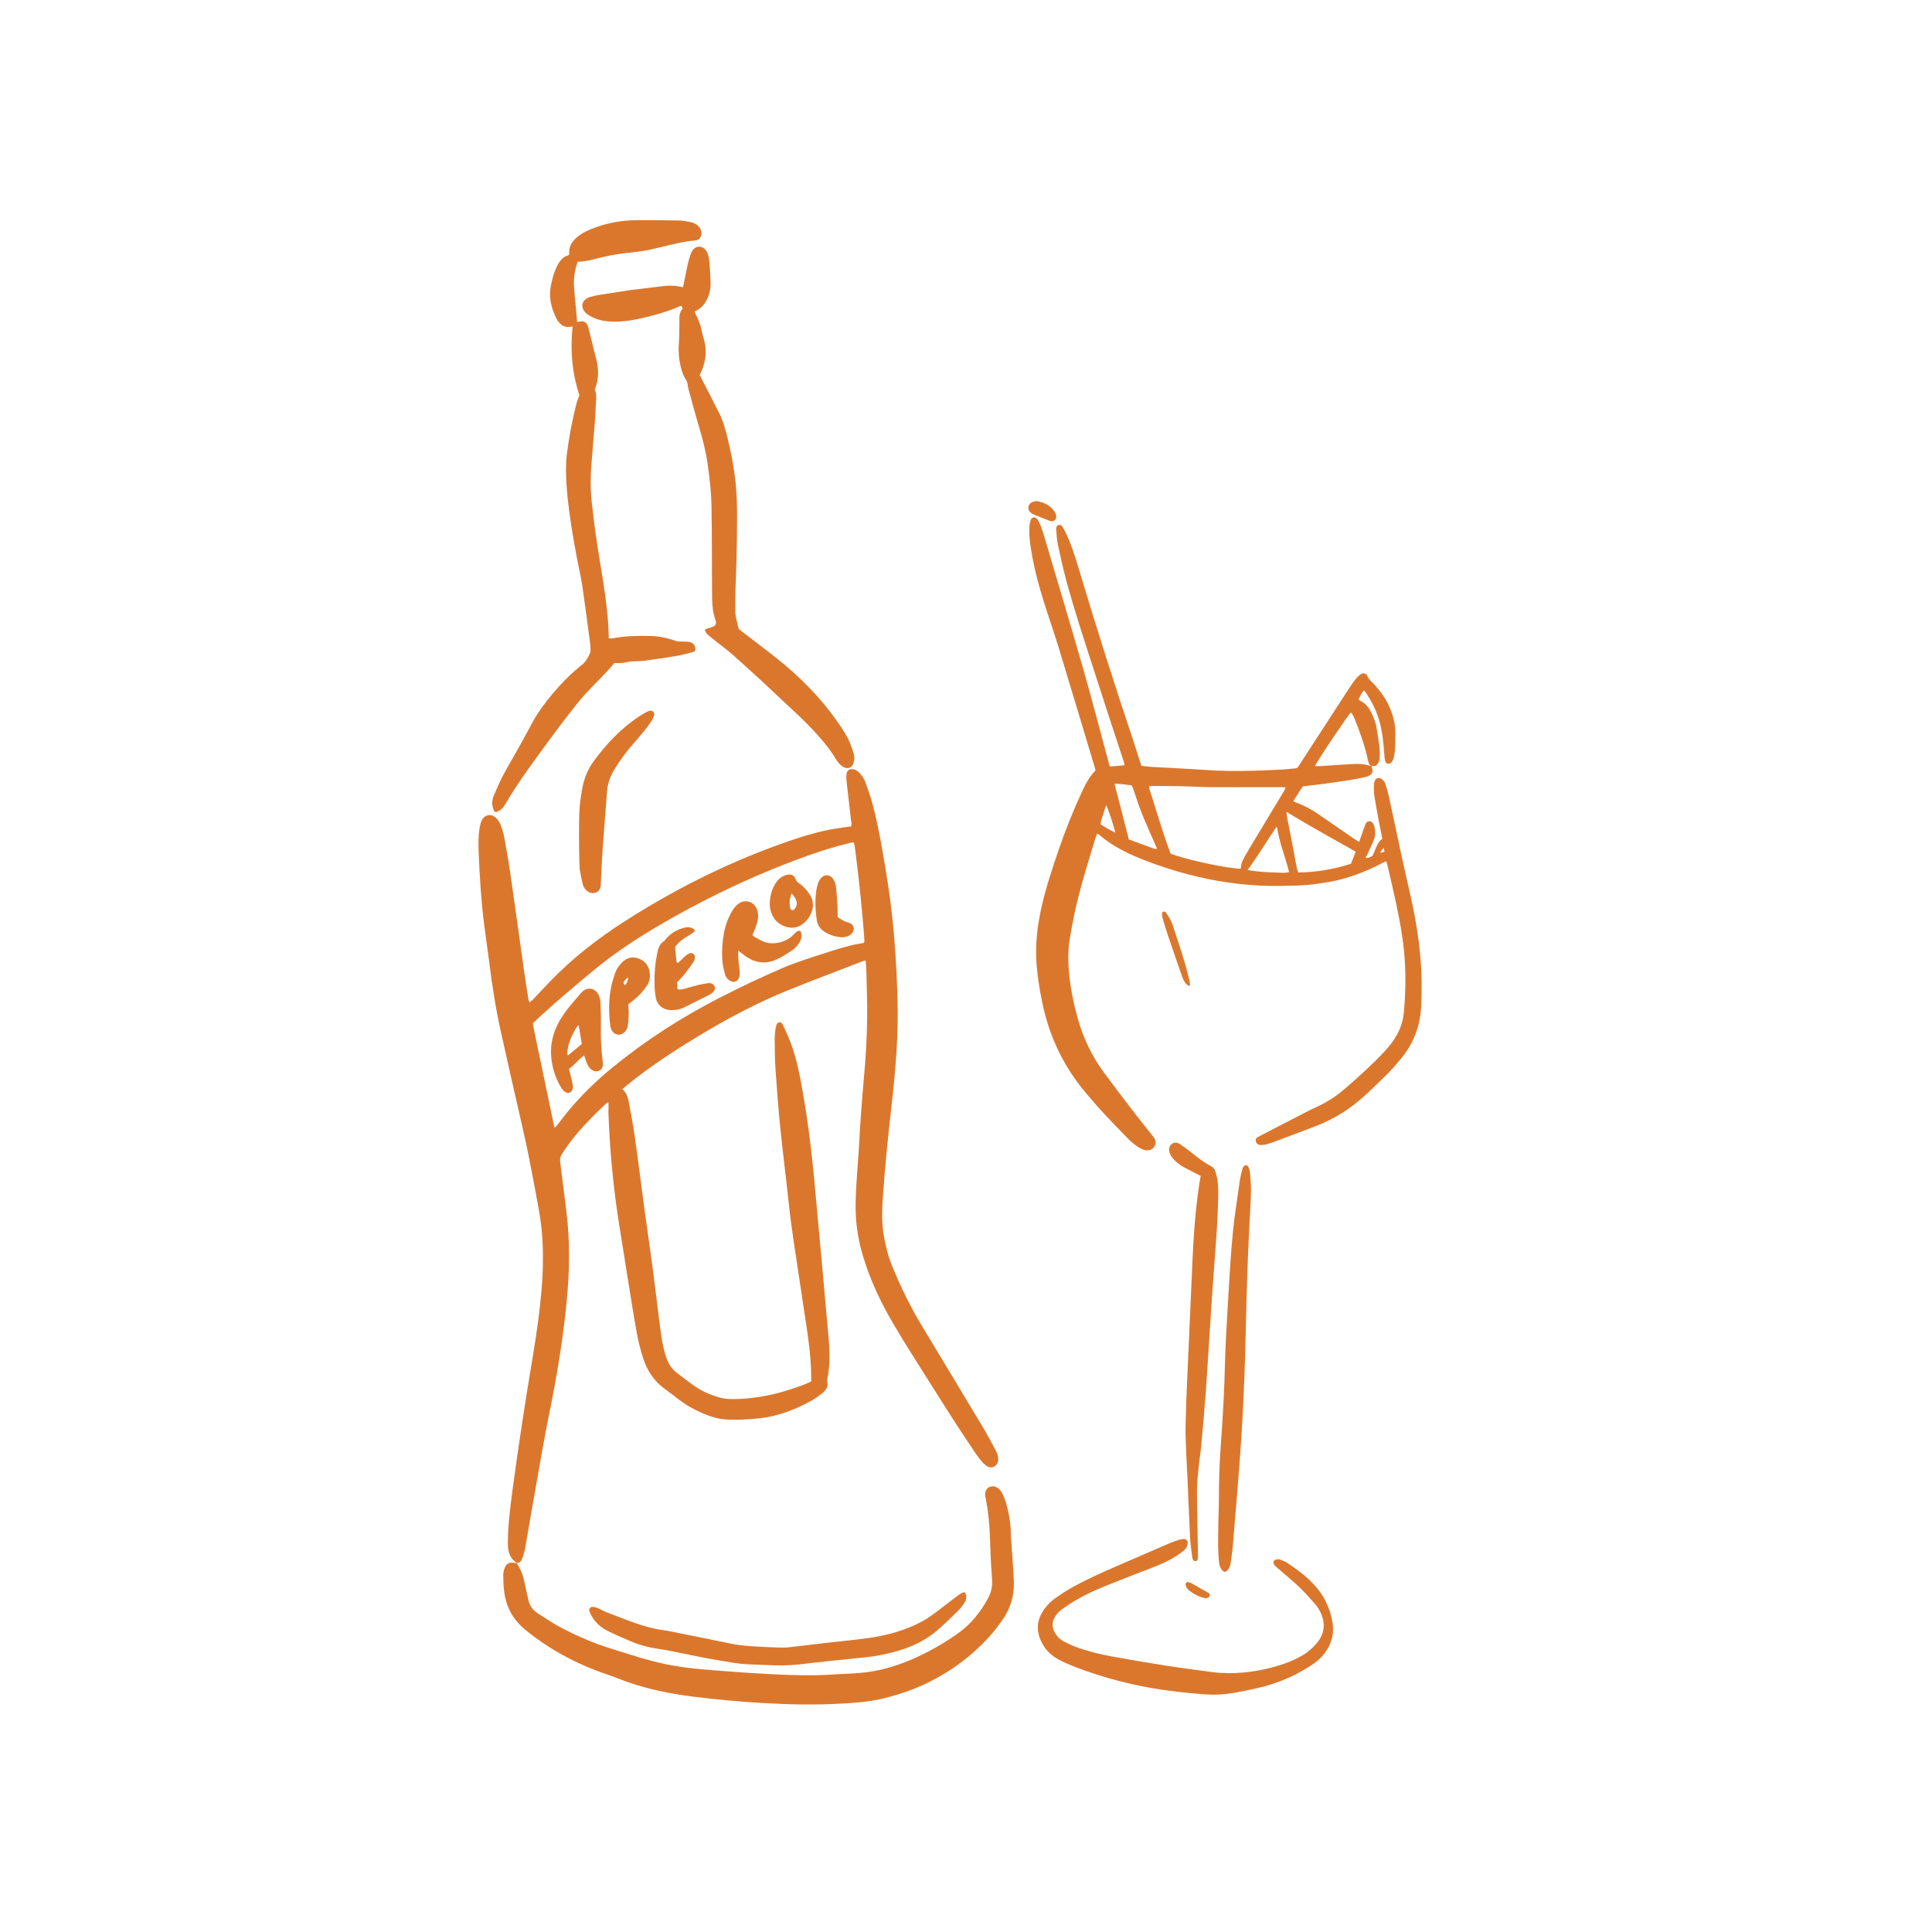 <?xml version="1.0" encoding="UTF-8"?>
<svg id="Layer_1" data-name="Layer 1" xmlns="http://www.w3.org/2000/svg" version="1.1" viewBox="0 0 283.46 283.46">
  <defs>
    <style>
      .cls-1 {
        fill: #db772d;
        stroke-width: 0px;
      }
    </style>
  </defs>
  <g>
    <path class="cls-1" d="M75.82,229.32c-1.01-.67-1.31-1.66-1.31-2.81,0-2.56.32-5.09.65-7.62.89-6.74,1.94-13.47,3.06-20.18.56-3.39,1.04-6.78,1.29-10.21.2-2.79.22-5.57-.07-8.35-.13-1.25-.35-2.5-.58-3.74-.44-2.4-.88-4.79-1.37-7.18-.45-2.21-.97-4.41-1.47-6.62-.83-3.66-1.67-7.32-2.48-10.99-.78-3.47-1.33-6.98-1.77-10.5-.24-1.83-.5-3.66-.74-5.5-.44-3.41-.64-6.84-.79-10.27-.05-1.23-.09-2.47.1-3.69.06-.37.13-.76.26-1.11.4-1.05,1.45-1.28,2.24-.48.26.26.48.61.61.95.23.6.43,1.22.54,1.86.33,1.79.64,3.58.9,5.38.71,4.94,1.39,9.88,2.09,14.82.15,1.05.32,2.09.49,3.13.05.28.02.59.28.85.15-.14.3-.27.44-.41.87-.91,1.73-1.84,2.61-2.75,3.24-3.35,6.9-6.19,10.81-8.7,7-4.49,14.39-8.25,22.21-11.11,2.29-.84,4.59-1.62,6.96-2.17,1.05-.25,2.13-.38,3.21-.56.28-.05.58-.06.86-.09.17-.37.04-.69,0-1-.21-1.89-.44-3.79-.65-5.68-.04-.35-.04-.71,0-1.05.06-.53.49-.78,1.02-.67.37.07.64.28.89.54.39.41.69.89.88,1.41.38,1.05.75,2.1,1.04,3.17.61,2.3,1.06,4.63,1.47,6.97.53,3.03,1.02,6.08,1.36,9.14.46,4.06.69,8.13.82,12.21.16,5.24-.25,10.44-.84,15.63-.53,4.57-.99,9.16-1.31,13.75-.12,1.76-.18,3.51.09,5.27.26,1.63.64,3.22,1.26,4.75,1.24,3.05,2.68,6,4.38,8.82,3.02,4.99,6.03,10,9.03,15,.63,1.06,1.2,2.15,1.78,3.24.21.39.37.8.39,1.25.02.48-.14.86-.55,1.12-.4.25-.8.17-1.16-.07-.26-.18-.51-.4-.71-.65-.34-.4-.66-.83-.95-1.26-.98-1.46-1.96-2.92-2.92-4.4-1.27-1.97-2.52-3.96-3.77-5.94-1.78-2.83-3.6-5.64-5.29-8.52-1.91-3.24-3.51-6.64-4.57-10.27-.74-2.52-1.07-5.11-1-7.74.05-1.97.19-3.93.34-5.88.17-2.17.25-4.33.41-6.5.15-2.19.34-4.39.53-6.58.33-3.77.48-7.55.38-11.34-.03-1.11-.05-2.23-.08-3.34-.02-.55-.06-1.11-.1-1.68-.14,0-.23-.04-.3,0-3.58,1.38-7.17,2.74-10.74,4.17-4.81,1.92-9.35,4.35-13.77,7.03-3.51,2.13-6.94,4.39-10.14,6.98-.25.2-.48.41-.76.65.62.53.83,1.2.95,1.9.31,1.67.63,3.35.87,5.03.52,3.66.97,7.33,1.47,11,.34,2.5.71,5,1.05,7.5.26,1.92.49,3.84.73,5.76.21,1.63.39,3.26.63,4.89.17,1.22.42,2.42.86,3.59.3.79.76,1.44,1.44,1.95.75.56,1.49,1.14,2.25,1.7,1.19.89,2.52,1.49,3.94,1.9.97.28,1.97.27,2.97.23,2.78-.12,5.46-.7,8.08-1.6.83-.28,1.67-.55,2.47-.98,0-.24.01-.47,0-.7-.03-3.3-.57-6.55-1.06-9.79-.23-1.51-.46-3.02-.68-4.53-.57-3.77-1.18-7.54-1.58-11.33-.37-3.56-.84-7.11-1.2-10.67-.3-2.92-.52-5.85-.72-8.77-.1-1.49-.1-2.99-.12-4.49,0-.44.05-.88.1-1.31.03-.23.09-.46.16-.68.06-.2.17-.38.41-.41.24-.03.39.12.49.31.16.31.3.64.45.96,1.08,2.24,1.7,4.62,2.16,7.04.94,4.88,1.57,9.79,2.03,14.73.71,7.63,1.4,15.26,2.08,22.89.15,1.7.25,3.4.05,5.1-.03.26-.06.52-.11.78-.07.37-.16.73-.07,1.13.09.4-.09.75-.34,1.05-.17.2-.36.4-.57.55-.45.33-.89.67-1.38.94-2.41,1.33-4.94,2.32-7.69,2.62-1.6.17-3.22.26-4.83.18-1.58-.08-3.03-.67-4.43-1.35-.93-.45-1.8-.99-2.62-1.62-.65-.5-1.3-1.01-1.97-1.49-1.59-1.14-2.62-2.68-3.21-4.51-.36-1.14-.68-2.31-.9-3.49-.48-2.63-.89-5.27-1.31-7.9-.41-2.52-.8-5.04-1.21-7.56-.67-4.12-1.15-8.26-1.44-12.42-.1-1.49-.17-2.99-.24-4.48-.02-.35.02-.7.02-1.06,0-.2-.02-.4-.03-.66-.15.08-.27.11-.34.18-2.25,2.15-4.46,4.34-6.18,6.96-.64.98-.63.98-.49,2.12.29,2.24.57,4.48.85,6.73.55,4.45.47,8.9.03,13.35-.53,5.44-1.42,10.81-2.51,16.16-.76,3.71-1.38,7.44-2.05,11.16-.5,2.8-.97,5.6-1.46,8.41-.12.69-.27,1.38-.56,2.03-.15.34-.39.5-.75.49l.03.02h0ZM125.26,123.62c-.13,0-.25-.02-.36,0-1.91.48-3.8,1.01-5.65,1.66-7.63,2.68-14.93,6.08-21.92,10.13-3.54,2.05-6.96,4.25-10.11,6.86-2.71,2.24-5.41,4.51-8,6.89-.35.31-.68.65-1.02.97.02.2.02.37.06.54,1.02,4.88,2.04,9.77,3.06,14.65,0,.03.02.06.04.07s.06,0,.14,0c.09-.11.19-.24.3-.37.45-.58.89-1.17,1.35-1.74,2.03-2.49,4.32-4.71,6.81-6.74,4.81-3.93,10.01-7.26,15.53-10.1,3.05-1.57,6.15-3.05,9.3-4.4,2.21-.95,4.52-1.64,6.8-2.38,1.65-.53,3.3-1.04,5.02-1.29.05,0,.1-.06.16-.1.02-.07.07-.15.06-.23-.32-4.66-.83-9.29-1.43-13.92-.02-.17-.09-.33-.14-.53h0Z"/>
    <path class="cls-1" d="M90.22,97.25c-.07.04-.1.05-.12.07-1.29,1.56-2.78,2.94-4.15,4.43-.95,1.04-1.81,2.15-2.67,3.27-1.04,1.34-2.07,2.7-3.07,4.08-2.07,2.85-4.19,5.66-5.96,8.71-.19.33-.41.64-.68.91-.17.18-.43.29-.67.39-.18.07-.38-.01-.44-.19-.11-.3-.21-.61-.24-.92-.04-.44.07-.88.24-1.29.41-.94.79-1.9,1.27-2.8.8-1.5,1.67-2.97,2.5-4.45.6-1.08,1.19-2.16,1.77-3.25.86-1.62,1.94-3.07,3.11-4.47,1.29-1.53,2.69-2.95,4.26-4.19.58-.46.89-1.08,1.2-1.71.07-.15.08-.34.07-.51-.01-.38-.03-.77-.08-1.14-.37-2.73-.72-5.47-1.12-8.2-.19-1.28-.49-2.53-.73-3.8-.19-1.01-.39-2.02-.56-3.03-.44-2.66-.86-5.33-1.03-8.03-.09-1.49-.14-2.99.05-4.48.31-2.47.76-4.93,1.38-7.34.11-.45.3-.89.46-1.33-1.09-3.27-1.36-6.62-1-10.07-.13.01-.27.02-.41.04-.65.11-1.15-.16-1.56-.62-.16-.17-.3-.37-.4-.58-.73-1.51-1.16-3.06-.83-4.76.21-1.07.48-2.12.99-3.08.37-.69.84-1.27,1.65-1.48.03-.1.08-.18.07-.26-.09-.94.35-1.64,1-2.24.61-.57,1.33-.96,2.09-1.27,2.22-.93,4.55-1.35,6.95-1.36,1.99,0,3.99,0,5.98.05.61.01,1.22.12,1.82.24.4.08.77.28,1.08.56.32.3.48.66.48,1.09,0,.55-.33.98-.87,1.03-2.26.21-4.43.86-6.63,1.35-.71.16-1.44.25-2.17.35-.55.08-1.11.12-1.66.19-1.37.16-2.72.43-4.06.78-.9.24-1.82.46-2.77.45-.41,1.18-.62,2.35-.55,3.57.06,1.02.18,2.04.27,3.07.07.73.12,1.45.19,2.18.03,0,.08.02.13.01.91-.21,1.31,0,1.54.91.26.99.49,1.99.74,2.99.12.48.24.96.37,1.45.41,1.54.44,3.07-.19,4.6.26.57.24,1.17.19,1.79-.08.88-.08,1.76-.15,2.63-.16,2.1-.34,4.21-.51,6.31-.18,2.14-.18,4.28.1,6.41.16,1.22.27,2.45.45,3.67.26,1.8.54,3.6.84,5.39.45,2.69.86,5.39,1.05,8.12.05.7.06,1.4.09,2.16.19,0,.36.04.52.01,1.86-.35,3.74-.4,5.61-.35,1.23.03,2.44.27,3.61.7.21.08.45.1.68.11.44.02.88,0,1.32.05.52.06.88.43.96.9.05.32-.04.51-.36.6-.79.21-1.59.43-2.4.57-1.56.26-3.13.49-4.7.7-.61.08-1.23.07-1.84.1-.15,0-.3,0-.43.04-.68.2-1.38.24-2.04.19h0Z"/>
    <path class="cls-1" d="M75.79,229.3c.87,1.23,1.15,2.67,1.43,4.1.09.43.2.86.29,1.29.18.89.67,1.56,1.42,2.03,1.06.68,2.1,1.4,3.21,1.99,2.44,1.3,4.97,2.39,7.61,3.2,1.96.6,3.91,1.26,5.89,1.78,2.67.71,5.4,1.08,8.16,1.3,3.04.25,6.08.47,9.13.63,3.07.16,6.15.27,9.23.06,1.26-.09,2.52-.11,3.78-.21,2.69-.2,5.26-.9,7.73-1.96,2.4-1.03,4.68-2.31,6.82-3.82,1.94-1.36,3.36-3.15,4.49-5.22.52-.95.65-1.9.56-2.95-.16-2.08-.24-4.16-.31-6.24-.06-1.77-.25-3.51-.57-5.25-.05-.26-.12-.52-.12-.78-.02-.95.89-1.47,1.73-1.01.38.21.61.54.8.91.41.79.63,1.64.83,2.5.26,1.15.42,2.31.41,3.49,0,.32.04.64.06.97.13,1.96.3,3.92.38,5.89.08,2.05-.46,3.96-1.65,5.64-.63.89-1.28,1.76-2.01,2.56-2.46,2.69-5.33,4.84-8.59,6.5-2.13,1.08-4.37,1.85-6.68,2.44-2.44.62-4.93.74-7.42.86-1.7.08-3.4.09-5.1.07-1.88-.03-3.75-.11-5.63-.22-3.25-.19-6.49-.5-9.72-.89-3.85-.47-7.64-1.25-11.26-2.69-1.03-.41-2.1-.75-3.14-1.14-3.78-1.44-7.27-3.39-10.42-5.96-1.79-1.45-2.83-3.26-3.14-5.51-.12-.84-.15-1.7-.16-2.54,0-.34.08-.7.2-1.03.25-.69.7-.92,1.44-.79.12.02.23.03.35.05l-.03-.02h0Z"/>
    <path class="cls-1" d="M108.42,92.32c1.91,1.47,3.77,2.86,5.58,4.3,3.32,2.65,6.3,5.63,8.75,9.11.71,1.01,1.42,2.02,1.91,3.16.23.54.41,1.09.59,1.65.15.46.12.93-.02,1.39-.21.71-.78.96-1.45.62-.25-.13-.48-.33-.68-.54-.18-.19-.32-.42-.46-.64-.65-1.09-1.42-2.08-2.25-3.04-1.23-1.42-2.56-2.75-3.94-4.02-1.17-1.07-2.31-2.17-3.47-3.25-.34-.32-.68-.65-1.03-.97-1.45-1.32-2.9-2.66-4.37-3.96-.72-.64-1.5-1.22-2.26-1.82-.43-.35-.88-.68-1.31-1.04-.27-.22-.5-.49-.61-.9.15-.06.28-.11.41-.15.25-.09.51-.15.75-.25.47-.21.61-.48.42-.98-.37-1.01-.47-2.06-.5-3.12-.03-1.29,0-2.58-.02-3.87,0-2.26-.02-4.52-.03-6.77,0-.73-.04-1.47-.03-2.2,0-2.3-.24-4.57-.56-6.84-.26-1.89-.73-3.74-1.28-5.57-.56-1.85-1.05-3.73-1.56-5.59-.05-.2-.09-.4-.11-.6-.03-.33-.16-.6-.34-.88-.23-.36-.41-.78-.53-1.2-.37-1.28-.52-2.58-.42-3.92.07-.96.06-1.93.08-2.9,0-.29.01-.59,0-.88,0-.42.07-.82.33-1.16.14-.19.18-.36.02-.55-.12-.1-.23-.03-.33.01-1.86.82-3.81,1.35-5.79,1.79-1.01.23-2.02.38-3.04.44-.94.05-1.88.01-2.79-.22-.63-.16-1.22-.4-1.77-.76-.3-.2-.55-.43-.72-.76-.28-.54-.18-1.12.29-1.5.2-.16.44-.29.69-.37.42-.13.85-.22,1.28-.29,1.01-.17,2.03-.31,3.04-.47.61-.09,1.22-.2,1.83-.28,1.4-.18,2.8-.34,4.2-.51,1.08-.13,2.16-.18,3.27.13.04-.17.08-.3.11-.43.21-1.01.4-2.01.62-3.02.11-.49.26-.96.42-1.43.09-.24.22-.49.39-.68.4-.48,1.09-.53,1.58-.14.31.25.49.58.58.96.09.37.18.75.2,1.12.08,1,.14,1.99.17,2.99.02.77-.13,1.52-.45,2.23-.39.85-.93,1.56-1.88,1.93.05.16.08.3.14.42.4.75.71,1.54.88,2.39.11.55.28,1.08.41,1.62.34,1.42.17,2.8-.35,4.14-.1.25-.22.48-.35.76.08.16.17.34.26.52.9,1.75,1.8,3.49,2.68,5.25.55,1.11.85,2.31,1.15,3.51.48,1.91.84,3.84,1.09,5.79.27,2.07.31,4.15.3,6.24,0,1.91-.04,3.81-.08,5.72-.03,1.49-.11,2.99-.15,4.48-.03,1.08-.03,2.17-.02,3.26,0,.35.06.7.14,1.04.11.52.25,1.03.37,1.52v-.02Z"/>
    <path class="cls-1" d="M141.57,233.62c.33.55.23,1.05-.06,1.52-.25.4-.53.78-.86,1.11-.85.85-1.73,1.67-2.61,2.49-1.77,1.67-3.85,2.74-6.16,3.43-1.61.48-3.23.82-4.91.99-3.18.32-6.37.64-9.54,1.02-1.73.21-3.45.19-5.18.1-.85-.04-1.7-.07-2.55-.1-1.29-.05-2.56-.3-3.83-.5-2.81-.45-5.58-1.1-8.37-1.62-.37-.07-.75-.13-1.13-.18-1.49-.23-2.92-.64-4.29-1.27-.58-.27-1.19-.5-1.77-.77-.53-.25-1.06-.49-1.57-.79-.8-.46-1.44-1.11-1.91-1.9-.15-.25-.27-.52-.36-.8-.1-.31.14-.59.46-.59.14,0,.29.02.43.06.22.07.44.16.65.26.32.15.62.33.95.46,2.77,1.02,5.47,2.27,8.45,2.65.7.09,1.38.25,2.07.39,2.58.52,5.17,1.03,7.75,1.57,1.33.28,2.67.37,4.01.44,1,.06,1.99.1,2.99.13.53.02,1.06.02,1.58-.04,1.95-.22,3.9-.47,5.86-.69s3.91-.4,5.86-.68c2.65-.37,5.22-1.09,7.61-2.34.65-.34,1.26-.75,1.85-1.18,1.09-.8,2.14-1.64,3.22-2.46.3-.23.62-.44.95-.63.11-.07.27-.05.42-.08h0Z"/>
    <path class="cls-1" d="M85.05,127.57c-.04-1.24-.09-2.26-.09-3.29,0-1.61-.02-3.22.03-4.84.04-1.32.22-2.63.47-3.92.27-1.37.78-2.65,1.6-3.78,1.92-2.62,4.12-4.95,6.87-6.74.34-.22.71-.41,1.07-.6.13-.07.27-.11.42-.12.39-.04.68.31.55.68-.1.3-.24.6-.41.87-.31.46-.64.92-.99,1.35-.67.81-1.36,1.62-2.05,2.41-.89,1.02-1.64,2.14-2.36,3.28-.65,1.04-1.03,2.16-1.11,3.39-.21,2.92-.46,5.84-.66,8.76-.11,1.55-.16,3.1-.24,4.65,0,.09,0,.18,0,.26-.07.5-.3.89-.81,1.05-.46.15-.87.01-1.23-.28-.33-.27-.54-.63-.63-1.03-.18-.77-.32-1.55-.43-2.12h0Z"/>
    <path class="cls-1" d="M85.71,154.84c-.84.6-1.4,1.41-2.23,1.98.13.52.27,1.03.39,1.54.07.28.12.57.17.86.02.14.02.29,0,.44-.1.67-.7.91-1.23.48-.2-.16-.37-.38-.5-.6-.89-1.49-1.37-3.09-1.46-4.83-.12-2.62.94-4.79,2.5-6.77.58-.74,1.21-1.44,1.81-2.15.11-.13.23-.27.37-.38.92-.74,1.94-.22,2.29.53.2.43.28.89.29,1.37.03.97.07,1.94.05,2.9-.04,1.85.03,3.7.27,5.53.02.15.04.29.04.44-.03.84-.87,1.27-1.59.82-.45-.28-.67-.73-.85-1.2-.11-.3-.21-.6-.33-.95h0ZM84.91,150.38c-.38.36-.54.73-.73,1.07-.18.33-.35.68-.48,1.03-.14.38-.28.77-.35,1.17-.06.37-.21.77-.03,1.22.72-.6,1.38-1.15,2.04-1.7-.15-.93-.3-1.81-.46-2.79h0Z"/>
    <path class="cls-1" d="M108.3,139.45c.01.82.03,1.46.11,2.09.04.35.1.7.12,1.05.01.23,0,.47-.05.7-.17.75-.86.99-1.49.54-.35-.25-.57-.61-.66-1.01-.15-.65-.32-1.32-.36-1.98-.08-1.35.01-2.69.26-4.02.21-1.1.6-2.15,1.16-3.11.2-.35.46-.69.76-.96,1.12-.99,2.65-.5,3,.95.17.68.06,1.35-.15,1.99-.16.5-.39.98-.61,1.51.14.11.28.25.45.34.3.18.62.33.93.49,1.36.73,3.41.31,4.49-.74.19-.19.36-.39.57-.55.13-.1.31-.18.47-.17.21.02.22.24.26.41.1.49-.03.93-.29,1.34-.31.47-.68.88-1.16,1.19-.69.44-1.38.9-2.12,1.24-1.52.72-3.02.58-4.43-.34-.39-.25-.74-.56-1.27-.96h0Z"/>
    <path class="cls-1" d="M99.05,139.01l.22,2.2c.21.11.31,0,.41-.11.28-.26.54-.54.82-.8.17-.15.37-.29.58-.4.44-.22.93.1.88.6-.03.25-.13.52-.27.73-.41.6-.85,1.19-1.3,1.76-.31.39-.67.73-1.03,1.11,0,.29,0,.58,0,.87,0,.05.05.1.11.19.32.06.66,0,1-.1.68-.19,1.35-.39,2.03-.56.45-.11.92-.18,1.38-.25.14-.02.3-.02.43.02.54.13.77.75.42,1.17-.16.2-.38.37-.61.49-1.28.65-2.56,1.29-3.85,1.92-.59.29-1.23.37-1.88.35-1.11-.04-1.97-.73-2.17-1.82-.13-.69-.18-1.4-.19-2.1-.04-1.5.1-2.98.4-4.45.14-.67.33-1.3.95-1.72.16-.11.27-.31.41-.46.61-.65,1.35-1.13,2.19-1.42.59-.2,1.2-.31,1.78.04.17.1.23.32.08.44-.27.22-.56.42-.86.59-.77.44-1.46.96-1.94,1.67h0Z"/>
    <path class="cls-1" d="M92.19,147.36c.02.58.07,1.11.05,1.63-.01.49-.06.99-.13,1.48-.05.35-.19.68-.44.94-.53.56-1.38.53-1.82-.1-.16-.23-.28-.53-.31-.81-.24-1.93-.26-3.86.14-5.77.14-.65.35-1.3.56-1.93.21-.62.58-1.15,1.04-1.61.63-.62,1.38-.88,2.25-.61.91.28,1.51.87,1.74,1.81.21.87.06,1.69-.48,2.41-.52.71-1.09,1.38-1.8,1.92-.25.19-.51.39-.81.63h0ZM92.13,143.39c-.18.18-.38.35-.54.55-.18.22-.1.42.12.61.28-.33.46-.68.42-1.16h0Z"/>
    <path class="cls-1" d="M119.25,132.44c.23,1.28-.88,3.18-2.42,3.59-1.17.31-2.66-.31-3.34-1.43-.34-.56-.53-1.17-.55-1.83-.02-1.05.21-2.04.72-2.95.38-.69.91-1.22,1.69-1.44.71-.2,1.17,0,1.44.72.08.21.21.33.38.45.65.42,1.16.98,1.59,1.62.27.39.46.82.48,1.28h0ZM116.15,131.1c-.32.71-.36,1.42-.21,2.14.01.05.04.11.07.16.08.15.32.19.45.08.39-.34.55-.86.37-1.34-.14-.38-.33-.74-.68-1.03h0Z"/>
    <path class="cls-1" d="M122.91,134.57c.54.34.97.64,1.49.77.17.04.33.12.48.21.37.24.48.67.3,1.08-.19.44-.55.68-.99.8-.25.07-.52.1-.78.08-.92-.08-1.78-.35-2.54-.87-.58-.4-.94-.96-1.04-1.66-.2-1.42-.27-2.85-.07-4.28.05-.37.15-.74.26-1.11.07-.22.18-.43.32-.62.57-.78,1.54-.72,1.99.14.17.33.3.71.34,1.08.1.96.16,1.92.21,2.88.03.49.01.99.02,1.51h0Z"/>
  </g>
  <g>
    <path class="cls-1" d="M201.31,112.37c-.12.17-.01.32.03.48.11.42-.06.73-.41.93-.19.11-.41.19-.63.24-.83.17-1.67.34-2.51.47-1.51.23-3.03.44-4.55.64-.68.09-1.35.15-2.07.24-.5.68-.93,1.4-1.41,2.16.17.09.31.19.46.24,1.07.4,2.08.91,3.02,1.56,1.8,1.24,3.6,2.48,5.4,3.71.23.16.47.3.77.48.1-.28.18-.5.26-.73.21-.59.41-1.18.63-1.76.1-.28.25-.53.59-.54.37,0,.55.25.67.55.28.72.28,1.46.01,2.16-.27.71-.61,1.4-.93,2.1-.08.18-.18.35-.3.55.4.1.68-.12.98-.25.08-.04.13-.18.17-.28.14-.31.26-.63.39-.94.21-.5.46-.97.93-1.33-.17-.85-.34-1.68-.5-2.51-.23-1.25-.47-2.51-.67-3.77-.08-.47-.07-.96-.07-1.45,0-.22.04-.45.1-.67.16-.52.62-.66,1.07-.34.27.19.44.45.53.75.17.54.35,1.08.47,1.63.64,2.94,1.25,5.89,1.88,8.83.46,2.11.95,4.21,1.42,6.31.63,2.83,1.1,5.68,1.35,8.57.22,2.47.25,4.94.11,7.41-.16,2.9-1.2,5.47-3.09,7.69-.66.78-1.33,1.56-2.06,2.27-1.19,1.18-2.39,2.35-3.65,3.45-2.2,1.93-4.72,3.33-7.48,4.32-1.63.59-3.23,1.23-4.86,1.83-.5.19-1.01.38-1.53.52-.3.08-.61.09-.92.1-.28,0-.48-.15-.61-.4-.13-.24-.08-.53.13-.69.13-.1.29-.17.44-.25,2.19-1.13,4.39-2.27,6.58-3.4.48-.25.96-.49,1.45-.71,1.56-.7,3.01-1.59,4.31-2.71,2.05-1.76,4.05-3.57,5.9-5.54.46-.5.9-1.02,1.29-1.58.88-1.25,1.43-2.64,1.57-4.18.27-2.98.32-5.95.03-8.93-.31-3.17-.98-6.28-1.68-9.38-.25-1.11-.51-2.21-.77-3.32-.04-.16-.09-.31-.16-.54-.19.08-.34.14-.48.21-2.52,1.33-5.16,2.35-7.98,2.84-1.46.25-2.92.46-4.39.51-1.9.06-3.81.11-5.71.01-4.1-.21-8.11-.91-12.05-2.07-2.12-.63-4.22-1.34-6.25-2.22-1.91-.83-3.72-1.82-5.3-3.2-.06-.05-.15-.07-.25-.12-.06.14-.14.26-.18.39-1.07,3.53-2.19,7.05-3.01,10.66-.31,1.38-.56,2.78-.81,4.18-.33,1.86-.29,3.74-.09,5.61.23,2.18.68,4.32,1.28,6.42.8,2.79,2.02,5.36,3.74,7.7,1.35,1.83,2.72,3.64,4.1,5.44,1,1.31,2.04,2.59,3.06,3.88.09.11.18.22.25.34.26.42.33.85.05,1.28-.3.45-.74.61-1.26.54-.25-.03-.49-.14-.72-.24-.23-.11-.45-.24-.65-.4-.4-.31-.81-.62-1.17-.99-2.41-2.45-4.8-4.92-6.94-7.62-2.89-3.66-4.74-7.79-5.7-12.34-.4-1.89-.7-3.8-.85-5.73-.22-2.86.12-5.67.75-8.45.63-2.8,1.55-5.52,2.47-8.24,1-2.93,2.15-5.8,3.45-8.61.52-1.11,1.08-2.19,1.98-3.11-.04-.15-.07-.31-.12-.47-1.76-5.84-3.5-11.69-5.28-17.53-.68-2.23-1.45-4.42-2.15-6.64-.69-2.19-1.3-4.41-1.72-6.68-.27-1.45-.51-2.91-.43-4.39.02-.34.07-.68.18-1,.17-.49.69-.55.99-.13.2.28.35.59.47.9.23.61.43,1.23.61,1.86,1.89,6.4,3.81,12.78,5.65,19.19,1.29,4.5,2.46,9.04,3.68,13.56.07.24.14.49.22.77.37-.03.73-.07,1.09-.1.33-.03.67-.06,1.04-.09.02-.37-.13-.65-.22-.94-1.42-4.34-2.86-8.68-4.25-13.03-1.41-4.4-2.89-8.79-4.08-13.26-.45-1.7-.83-3.42-1.2-5.14-.14-.66-.18-1.35-.24-2.03-.03-.34-.03-.76.38-.86.35-.08.55.26.69.53.28.53.55,1.06.77,1.61.72,1.73,1.24,3.53,1.78,5.33,2.42,8.07,4.98,16.11,7.66,24.1.32.97.62,1.95.93,2.92.09.27.18.53.28.83.7.15,1.41.16,2.11.21,1.08.07,2.16.1,3.23.17,1.84.11,3.68.23,5.53.33.6.03,1.19.05,1.79.06,2.7.04,5.4-.07,8.09-.21.6-.03,1.19-.11,1.78-.16.25-.02.43-.12.55-.34.11-.2.24-.39.36-.58,2.4-3.69,4.79-7.39,7.19-11.07.29-.45.62-.88.96-1.3.18-.21.4-.4.64-.55.32-.2.75-.13.88.21.22.56.67.9,1.05,1.31,1.3,1.39,2.28,2.96,2.78,4.82.18.66.31,1.33.31,2.01,0,.85.01,1.71-.03,2.56-.02.48-.1.96-.21,1.43-.06.24-.2.47-.37.65-.26.29-.69.21-.83-.15-.1-.26-.13-.55-.15-.83-.12-1.62-.25-3.23-.66-4.8-.43-1.7-1.2-3.24-2.2-4.67-.03-.04-.09-.06-.18-.12-.33.38-.53.84-.75,1.27.05.07.07.14.11.16.86.37,1.39,1.05,1.79,1.86.35.72.62,1.46.75,2.26.15.95.31,1.91.42,2.86.06.45.05.91.03,1.36,0,.37-.11.73-.35,1.03-.24.31-.44.35-.87.19-.25-.01-.34-.2-.4-.39-.09-.27-.15-.55-.21-.82-.44-1.97-1.15-3.86-1.89-5.73-.09-.24-.23-.46-.36-.68-.04-.06-.13-.1-.19-.14-.43.47-3.79,5.43-4.87,7.19-.11.18-.21.38-.36.65.28.01.47.03.65.02,1.3-.08,2.6-.18,3.91-.26,1.16-.07,2.32-.18,3.46.19.07.02.17-.02.25-.03h.01ZM168.61,115.35c0,.12-.03.21-.01.28,1.04,3.21,1.96,6.45,3.14,9.6,1.89.82,8.81,2.31,10.31,2.21,0-.72.32-1.35.68-1.96.54-.93,1.1-1.85,1.66-2.78,1.35-2.24,2.7-4.47,4.04-6.71.08-.13.1-.28.17-.48-.21-.01-.35-.02-.49-.02-1.19,0-2.38,0-3.58,0-2.33,0-4.66.02-6.98,0-1.48-.02-2.95-.11-4.42-.14-1.31-.03-2.61-.02-3.92-.03-.19,0-.39.01-.6.02h0ZM198.91,124.96c-3.41-1.95-6.81-3.78-10.17-5.86.03.29.04.48.07.67.21,1.06.43,2.11.63,3.17.29,1.5.56,3.01.84,4.51.03.18.13.36.21.56,2.69-.03,5.26-.49,7.72-1.28.24-.61.46-1.16.7-1.77h0ZM163.51,114.99c.38,1.45.73,2.79,1.08,4.13.34,1.34.68,2.68,1.03,4.04,1.28.47,2.53.93,3.78,1.38.09.03.21,0,.37-.01-.14-.31-.24-.57-.36-.83-1-2.26-2.03-4.5-2.77-6.85-.12-.38-.25-.75-.38-1.13-.07-.18-.16-.35-.23-.5-.83-.11-1.62-.23-2.51-.22ZM187.35,121.28c-.13.17-.27.34-.39.52-1.31,1.92-2.48,3.92-3.92,5.84,1.55.29,3.07.35,4.6.39.47.01.96.1,1.49-.1-.55-2.2-1.44-4.31-1.78-6.65h0ZM163.63,122.16c-.16-.82-1.01-3.4-1.31-3.99-.25.47-.34.93-.48,1.38-.14.45-.35.89-.37,1.38.68.46,1.37.84,2.17,1.23h0ZM202.47,125.11c.23,0,.45-.06.67-.2-.04-.15-.08-.3-.14-.55-.21.29-.36.51-.53.75Z"/>
    <path class="cls-1" d="M180.43,245.48c2.78-.02,5.48-.5,8.1-1.42.91-.32,1.79-.73,2.62-1.22.77-.45,1.42-1.04,2-1.71,1.16-1.34,1.36-2.84.65-4.44-.21-.46-.48-.91-.81-1.29-.78-.9-1.57-1.8-2.44-2.62-1.03-.98-2.14-1.86-3.21-2.8-.17-.15-.33-.31-.44-.5-.16-.28-.01-.6.3-.67.18-.04.4-.06.58,0,.37.13.75.28,1.08.49,1.31.86,2.56,1.8,3.66,2.91,1.62,1.64,2.64,3.63,2.99,5.91.29,1.85-.3,3.48-1.52,4.88-.49.56-1.09.99-1.71,1.4-2.31,1.49-4.8,2.57-7.47,3.2-1.32.31-2.66.6-4,.81-1.29.21-2.6.29-3.91.19-3.6-.27-7.18-.68-10.7-1.48-3.05-.69-6.04-1.58-8.94-2.74-.66-.26-1.31-.55-1.93-.89-.96-.52-1.77-1.24-2.32-2.2-1.06-1.86-.99-3.57.25-5.26.46-.62,1.01-1.16,1.64-1.6.75-.52,1.51-1.02,2.29-1.46,2.18-1.23,4.46-2.23,6.75-3.23,2.57-1.12,5.15-2.24,7.73-3.35.44-.19.91-.33,1.36-.48.16-.05.33-.08.5-.1.51-.07.85.2.69.85-.08.34-.28.63-.55.85-.31.25-.62.49-.95.71-1.08.7-2.24,1.23-3.43,1.69-2.33.9-4.66,1.8-6.97,2.73-1.58.63-3.13,1.35-4.6,2.21-.68.4-1.34.86-1.98,1.32-.47.33-.82.78-1.08,1.3-.3.6-.3,1.2-.02,1.81.31.67.78,1.2,1.42,1.54.6.32,1.22.61,1.85.84,1.71.62,3.48,1.06,5.26,1.38,2.57.46,5.14.91,7.72,1.31,2.41.38,4.83.7,7.25,1.01.76.1,1.53.09,2.29.13h0Z"/>
    <path class="cls-1" d="M176.16,172.53c-.86-.45-1.67-.85-2.47-1.28-.32-.17-.64-.38-.92-.61-.3-.25-.59-.54-.83-.85-.18-.24-.31-.55-.38-.85-.1-.44.02-.86.41-1.13.37-.25.76-.2,1.12.04.43.28.84.58,1.25.88.21.15.39.32.6.48.84.67,1.69,1.34,2.66,1.84.37.19.64.47.74.88.12.49.28.99.33,1.49.07.79.08,1.59.06,2.38-.06,3.04-.29,6.07-.52,9.1-.22,2.8-.4,5.61-.59,8.42-.24,3.6-.44,7.2-.7,10.8-.19,2.63-.43,5.27-.67,7.89-.11,1.16-.3,2.31-.41,3.47-.1,1.07-.22,2.15-.22,3.23,0,2.5.07,5,.11,7.5.01.74.04,1.48.04,2.21,0,.42-.16.64-.4.63-.23-.01-.39-.17-.44-.54-.12-.96-.27-1.92-.32-2.88-.14-2.72-.24-5.45-.36-8.17-.06-1.42-.15-2.84-.21-4.26s-.12-2.84-.09-4.26c.05-2.33.15-4.66.25-6.98.07-1.7.15-3.41.23-5.11.15-3.38.3-6.75.45-10.13.07-1.5.13-3.01.22-4.51.17-2.87.43-5.72.87-8.56.06-.39.13-.77.19-1.13h0Z"/>
    <path class="cls-1" d="M182.87,191.52c-.1,3.66-.17,7.33-.31,10.99-.1,2.72-.25,5.45-.42,8.17-.16,2.64-.37,5.27-.58,7.9-.22,2.77-.45,5.55-.69,8.32-.07.82-.2,1.63-.31,2.45-.06.4-.21.76-.49,1.07-.23.25-.5.25-.73,0-.31-.36-.45-.79-.49-1.25-.06-.74-.12-1.47-.13-2.21-.01-1.25.02-2.5.04-3.75.02-1.31.09-2.61.08-3.92,0-2.56.11-5.11.3-7.66.29-3.91.5-7.82.59-11.74.07-2.89.27-5.79.43-8.68.12-2.16.25-4.31.4-6.46.18-2.55.4-5.09.78-7.62.2-1.32.37-2.64.57-3.96.09-.56.22-1.11.37-1.66.11-.39.36-.59.57-.54.3.07.37.32.43.57.05.22.12.44.14.67.05.91.14,1.81.12,2.72-.04,1.56-.15,3.12-.22,4.68-.08,1.64-.17,3.29-.23,4.94-.09,2.33-.16,4.66-.23,6.98h-.02Z"/>
    <path class="cls-1" d="M170.56,133.81c.24-.13.43-.06.54.12.26.4.52.81.73,1.24.17.35.28.74.41,1.12.74,2.26,1.52,4.51,2.09,6.83.12.49.32.97.22,1.56-.15-.07-.29-.11-.38-.19-.4-.35-.59-.83-.76-1.31-.68-1.95-1.37-3.91-2.03-5.86-.29-.86-.54-1.73-.8-2.6-.09-.3-.15-.6-.02-.89h0Z"/>
    <path class="cls-1" d="M152.1,73.51c1.07.21,2.04.61,2.65,1.6.11.18.19.41.22.63.06.46-.35.81-.81.72-.11-.02-.21-.07-.32-.11-.6-.24-1.2-.47-1.8-.71-.26-.11-.53-.21-.75-.38-.64-.47-.52-1.32.21-1.62.18-.07.38-.09.6-.13Z"/>
    <path class="cls-1" d="M176.92,234.51c-.2-.05-.36-.09-.52-.14-.69-.19-1.3-.54-1.87-.97-.27-.21-.48-.47-.57-.82-.07-.28.16-.53.43-.45.21.06.42.16.62.27.74.41,1.47.83,2.2,1.25.05.03.1.05.14.09.19.14.2.45,0,.58-.14.09-.3.13-.44.18h0Z"/>
  </g>
</svg>